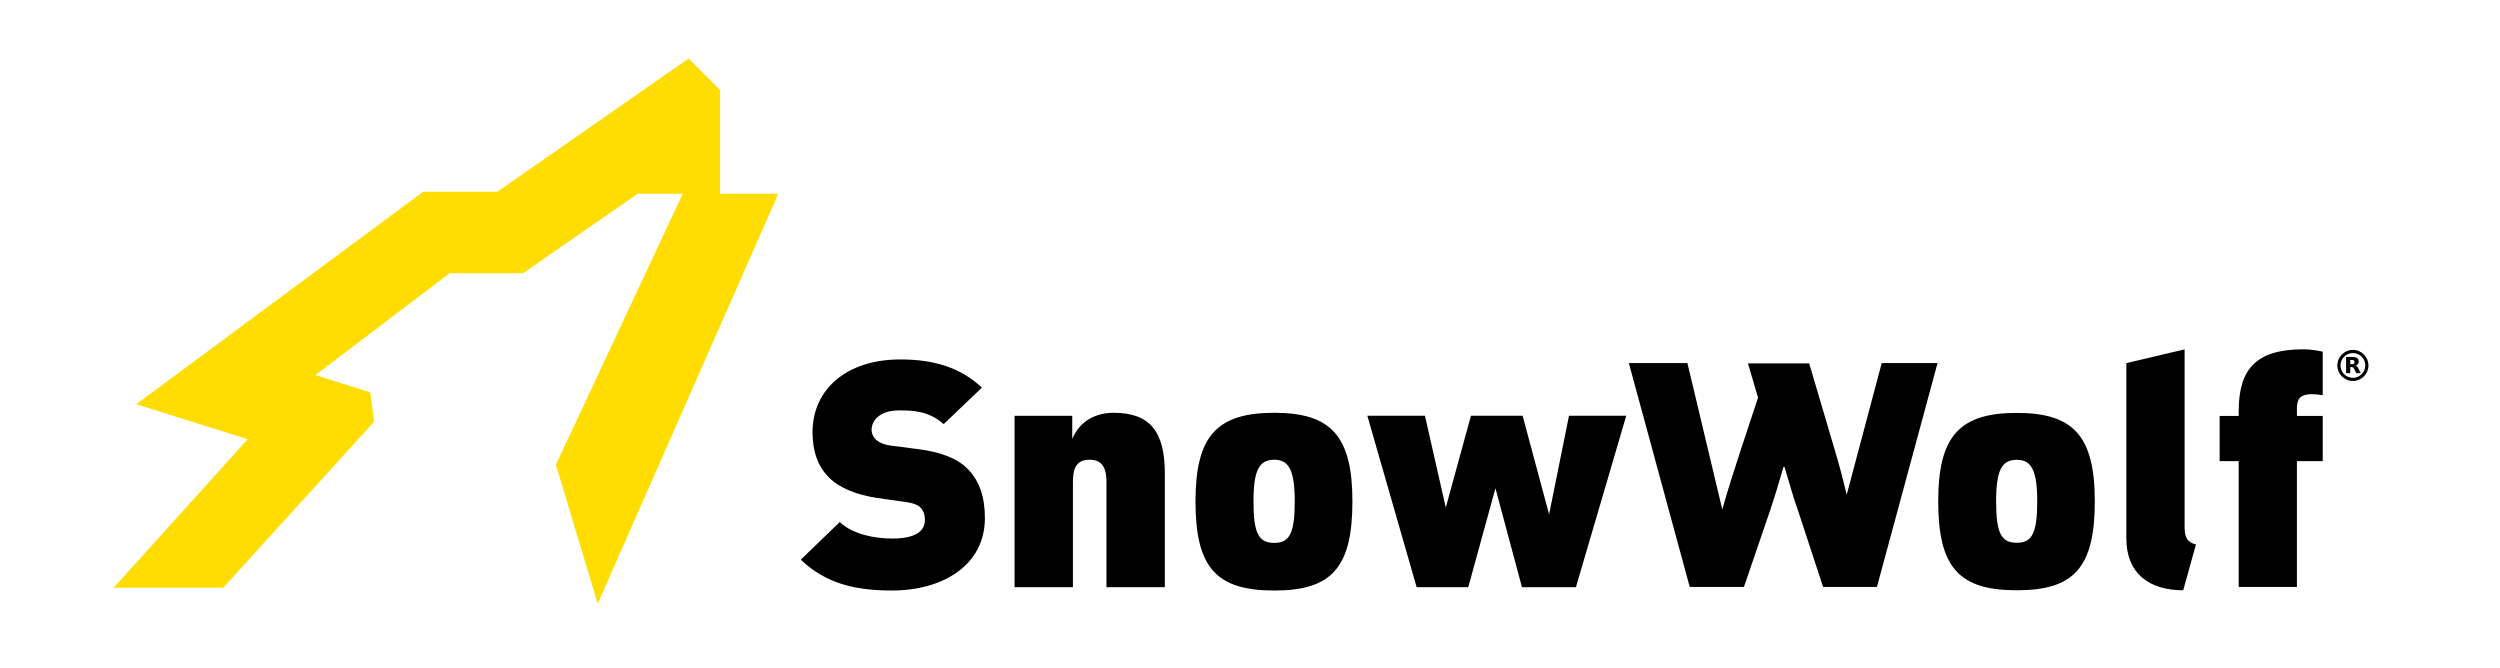 <?xml version="1.0" encoding="utf-8"?>
<!-- Generator: Adobe Illustrator 16.0.3, SVG Export Plug-In . SVG Version: 6.00 Build 0)  -->
<!DOCTYPE svg PUBLIC "-//W3C//DTD SVG 1.1//EN" "http://www.w3.org/Graphics/SVG/1.1/DTD/svg11.dtd">
<svg xmlns="http://www.w3.org/2000/svg" xmlns:xlink="http://www.w3.org/1999/xlink" version="1.1" id="Layer_1" x="0px" y="0px" width="792px" height="211.49px" viewBox="0 0 792 211.49" enable-background="new 0 0 792 211.49" xml:space="preserve">
<polygon fill="#FFDD00" points="228.13,61.369 228.13,28.53 218.15,18.551 157.572,60.734 134.096,60.734 43.149,128.057   78.485,139.139 35.999,186.202 70.705,186.202 118.521,133.59 117.288,124.292 99.903,118.829 142.456,86.548 165.694,86.548   202.317,61.174 202.317,61.369 216.311,61.369 176.104,147.217 189.352,191.254 246.572,61.369 "/>
<g>
	<path d="M277.917,157.755c-6.477-0.955-12.004-3.179-15.188-6.385c-3.614-3.504-5.32-8.382-5.32-14.44   c0-13.378,10.53-23.059,27.833-23.059c10.639,0,19.03,2.557,25.827,8.93l-12.12,11.568c-4.77-4.346-10.403-4.346-13.708-4.346   h-0.521c-6.066,0-8.603,3.286-8.603,6.156c0,0.847,0.31,2.028,1.268,2.974c0.856,0.864,2.444,1.712,4.895,2.024l9.026,1.17   c6.901,0.955,11.898,2.863,15.089,6.053c3.931,3.834,5.623,9.146,5.623,15.728c0,14.981-13.38,22.95-29.429,22.95   c-11.47,0-20.928-2.125-28.897-9.778l12.332-11.903c4.137,3.826,10.825,5.215,16.67,5.215c7.019,0,10.313-2.127,10.313-5.941   c0-1.613-0.433-2.874-1.392-3.837c-0.732-0.847-2.336-1.495-4.77-1.8L277.917,157.755z"/>
	<path d="M350.527,186.017v-33.469c0-4.995-1.905-6.905-5.308-6.905c-3.615,0-5.316,1.91-5.316,6.905v33.469h-18.489v-54.302h18.278   v7.338c2.548-6.058,7.865-8.283,13.074-8.283c11.475,0,16.255,5.843,16.255,19.231v36.016H350.527z"/>
	<path d="M378.729,158.817c0-20.825,6.901-28.047,24.967-28.047c17.845,0,24.75,7.222,24.75,28.047   c0,21.141-6.688,28.262-24.75,28.262C385.419,187.079,378.729,179.958,378.729,158.817 M410.18,158.817   c0-9.887-1.918-13.174-6.483-13.174c-4.78,0-6.592,3.287-6.592,13.174c0,10.102,1.595,13.172,6.592,13.172   C408.477,171.989,410.18,169.019,410.18,158.817"/>
	<polygon points="482.155,186.017 473.756,154.675 465.147,186.017 448.79,186.017 433.177,131.715 451.426,131.715    458.027,160.814 465.994,131.715 482.364,131.715 490.756,162.939 497.053,131.715 515.191,131.715 499.254,186.017  "/>
	<path d="M614.024,158.797c0-20.788,6.896-27.988,24.907-27.988c17.816,0,24.703,7.2,24.703,27.988   c0,21.101-6.672,28.202-24.703,28.202C620.705,187,614.024,179.898,614.024,158.797 M645.396,158.797   c0-9.848-1.9-13.133-6.464-13.133c-4.76,0-6.56,3.285-6.56,13.133c0,10.073,1.591,13.152,6.56,13.152   C643.702,171.95,645.396,168.977,645.396,158.797"/>
	<path d="M691.648,187c-10.919,0-18.021-5.41-18.021-16.427V115.03l18.454-4.356v56.287c0,3.394,0.943,4.871,3.6,5.521L691.648,187z   "/>
	<path d="M709.218,185.938v-39.85h-6.038v-14.314h6.038v-1.494c0-13.359,5.509-19.616,20.463-19.616   c2.653,0,4.662,0.434,6.156,0.746v13.784c-1.376-0.206-2.342-0.324-3.403-0.324c-3.816,0-4.771,1.593-4.771,4.465v2.439h8.175   v14.314h-8.175v39.85H709.218z"/>
	<path d="M596.13,115.02l-11.096,41.721c-1.121-4.713-2.371-9.581-3.874-14.511l-8.008-27.1h-19.401l3.196,10.85l-5.447,16.479   c-2.154,6.541-4.191,12.916-5.873,18.964v-0.02L534.57,115.02h-18.554l19.29,70.918h17.178l8.134-23.787   c1.466-4.299,3.138-9.845,4.398-14.243h0.314c1.269,4.29,2.841,9.848,4.416,14.243l7.803,23.787h17.065l19.202-70.918H596.13z"/>
</g>
<g>
	<path d="M745.396,120.693c-2.713,0-4.923-2.207-4.923-4.922c0-2.716,2.21-4.924,4.923-4.924c2.716,0,4.923,2.208,4.923,4.924   C750.318,118.486,748.111,120.693,745.396,120.693z M745.396,111.845c-2.162,0-3.923,1.763-3.923,3.926   c0,2.162,1.761,3.921,3.923,3.921c2.163,0,3.922-1.759,3.922-3.921C749.317,113.608,747.559,111.845,745.396,111.845z"/>
	<path d="M745.124,115.371c0.277,0,0.479-0.056,0.597-0.161c0.117-0.101,0.187-0.271,0.187-0.509c0-0.235-0.069-0.401-0.187-0.505   c-0.118-0.101-0.319-0.151-0.597-0.151h-0.559v1.326H745.124 M744.565,116.284v1.95h-1.328v-5.151h2.03   c0.678,0,1.171,0.114,1.487,0.345c0.32,0.225,0.476,0.583,0.476,1.078c0,0.339-0.08,0.619-0.245,0.84   c-0.165,0.217-0.411,0.38-0.746,0.479c0.186,0.046,0.347,0.139,0.49,0.286c0.145,0.146,0.29,0.364,0.435,0.664l0.727,1.459h-1.416   l-0.631-1.277c-0.123-0.257-0.253-0.438-0.383-0.527c-0.131-0.094-0.304-0.146-0.521-0.146H744.565"/>
</g>
</svg>
